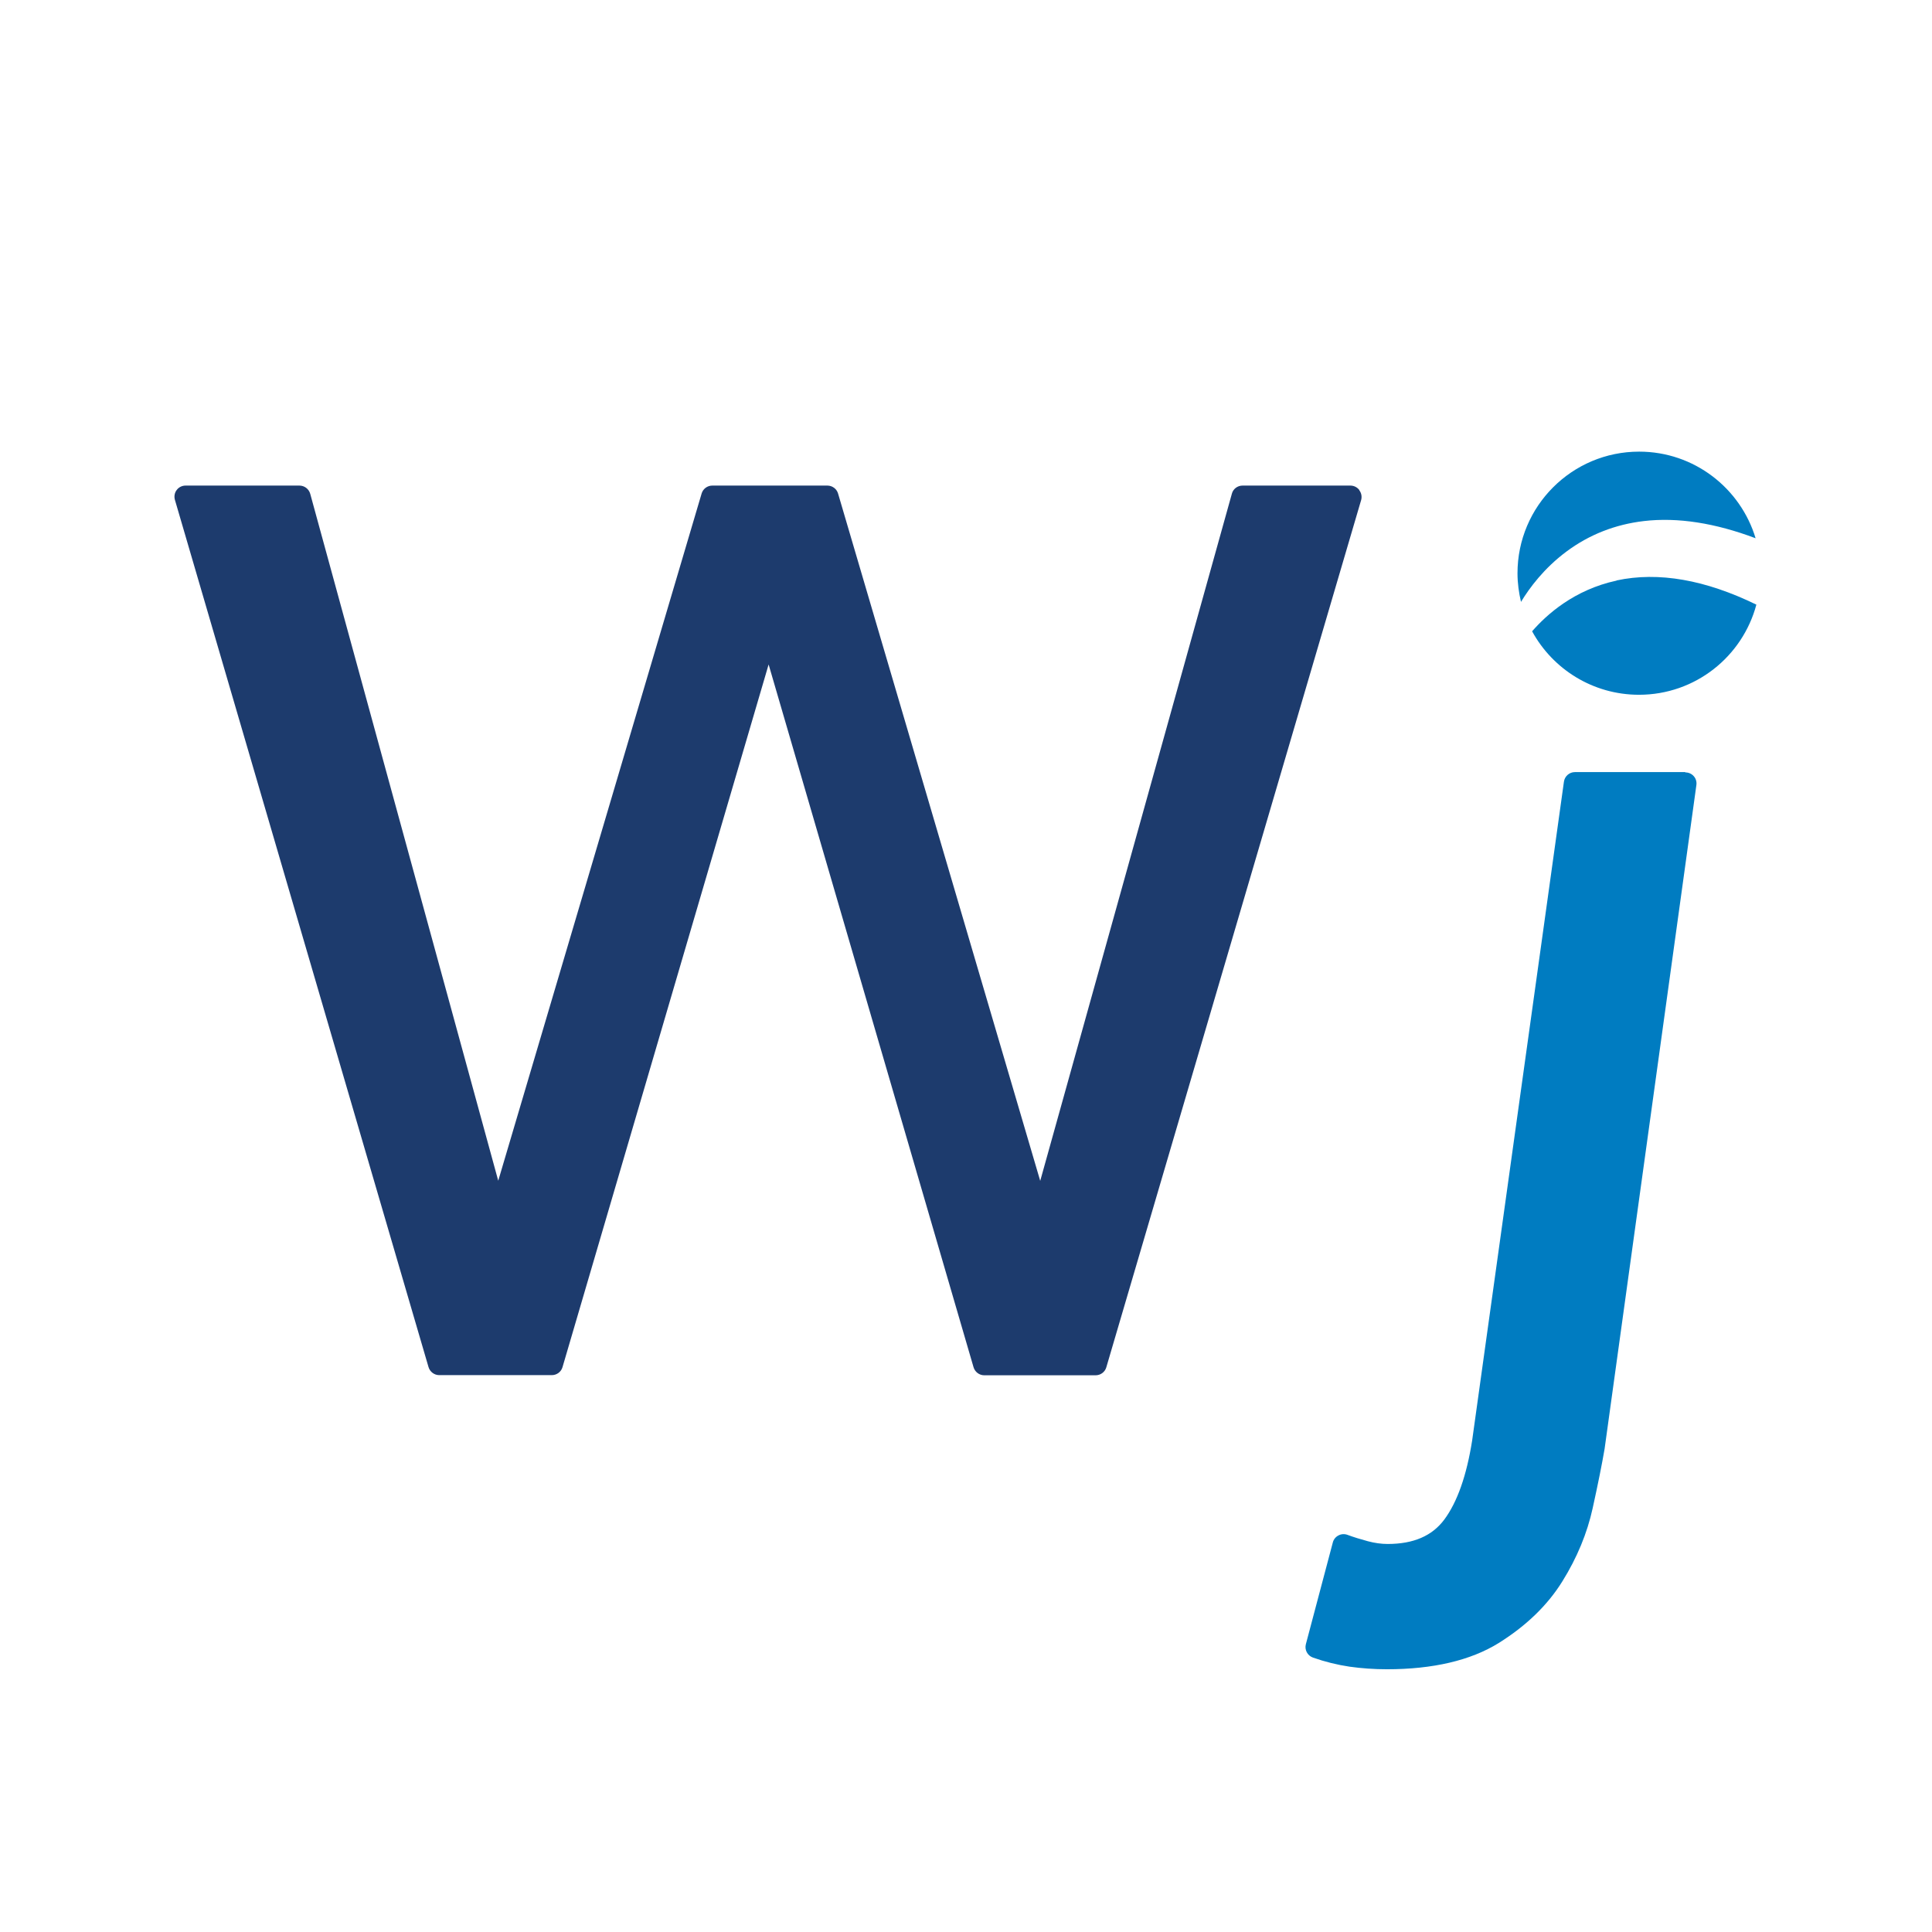 <svg width="154" height="154" viewBox="0 0 154 154" fill="none" xmlns="http://www.w3.org/2000/svg">
<path d="M108.351 39.058C108.182 38.84 107.927 38.706 107.635 38.706H99.044C98.643 38.706 98.291 38.973 98.194 39.349L82.916 94.127L66.801 39.337C66.691 38.961 66.339 38.706 65.951 38.706H56.777C56.389 38.706 56.037 38.961 55.927 39.337L39.715 94.115L24.728 39.361C24.619 38.973 24.267 38.706 23.866 38.706H14.789C14.51 38.706 14.243 38.84 14.085 39.058C13.915 39.276 13.867 39.568 13.94 39.835L34.157 108.969C34.266 109.345 34.618 109.612 35.006 109.612H43.986C44.375 109.612 44.727 109.357 44.836 108.981L61.267 52.965L77.601 108.981C77.71 109.357 78.062 109.624 78.45 109.624H87.333C87.722 109.624 88.073 109.369 88.183 108.993L108.497 39.859C108.57 39.592 108.521 39.301 108.351 39.082V39.058Z" fill="#1D3B6D"/>
<path d="M134.321 61.544H125.535C125.098 61.544 124.722 61.872 124.661 62.309L117.344 114.83C116.907 117.597 116.167 119.721 115.123 121.128C114.152 122.427 112.672 123.07 110.609 123.07C110.111 123.07 109.577 122.997 109.031 122.851C108.449 122.694 107.891 122.524 107.405 122.342C107.175 122.257 106.908 122.269 106.689 122.39C106.471 122.499 106.301 122.706 106.24 122.948L104.092 131.055C103.971 131.504 104.214 131.965 104.65 132.123C105.609 132.462 106.592 132.705 107.575 132.851C108.522 132.984 109.529 133.057 110.548 133.057C114.225 133.057 117.222 132.353 119.455 130.97C121.652 129.599 123.363 127.948 124.54 126.043C125.705 124.174 126.518 122.208 126.955 120.206C127.38 118.276 127.695 116.699 127.901 115.497L135.219 62.576C135.255 62.321 135.183 62.066 135.013 61.872C134.843 61.678 134.6 61.569 134.345 61.569L134.321 61.544Z" fill="#007CC1"/>
<path d="M124.867 43.961C126.676 42.614 128.751 41.801 131.032 41.534C133.726 41.218 136.724 41.691 139.939 42.905C138.738 38.912 135.037 36 130.656 36C125.304 36 120.96 40.344 120.96 45.696C120.96 46.485 121.069 47.249 121.239 47.977C121.906 46.873 123.071 45.295 124.867 43.961Z" fill="#007CC1"/>
<path d="M128.86 46.279C125.474 47.007 123.278 48.997 122.125 50.32C123.763 53.329 126.967 55.38 130.644 55.38C135.134 55.38 138.896 52.334 140 48.196C135.947 46.218 132.209 45.55 128.86 46.266V46.279Z" fill="#007CC1"/>
</svg>
